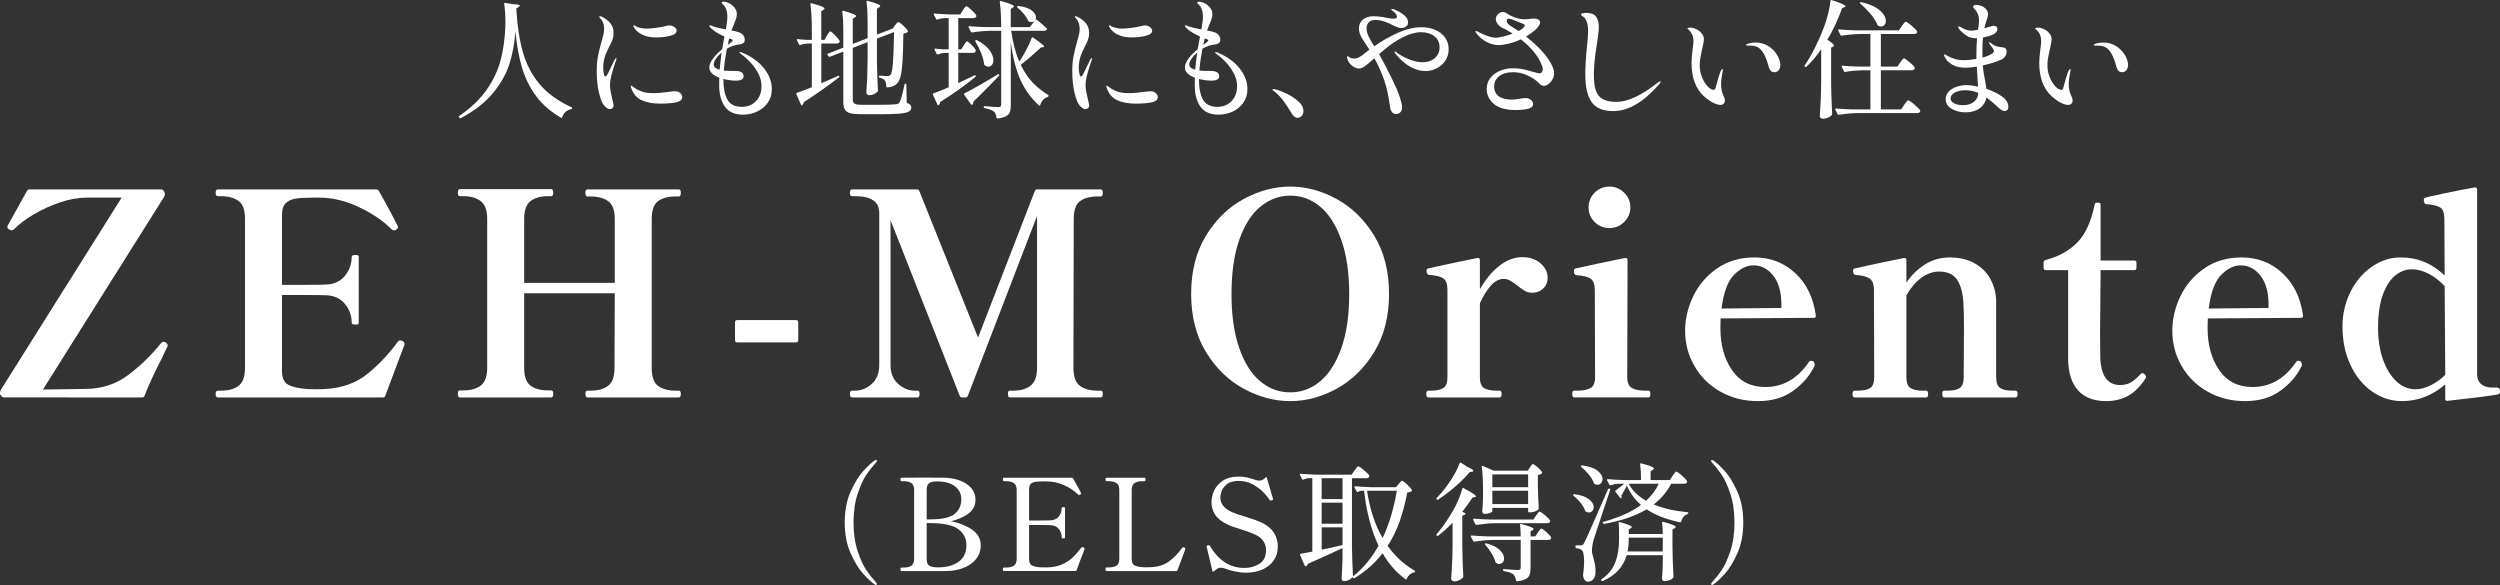 <?xml version="1.0" encoding="UTF-8"?>
<svg id="_レイヤー_2" data-name="レイヤー 2" xmlns="http://www.w3.org/2000/svg" width="89.487mm" height="20.939mm" viewBox="0 0 253.664 59.354">
  <rect x="0" y="0" width="253.664" height="59.354" fill="#333333" stroke="none"/>
  <defs>
    <style>
      .cls-1 {
        fill: #fff;
      }
    </style>
  </defs>
  <g id="_文字" data-name="文字">
    <g>
      <g>
        <path class="cls-1" d="M51.259.295l.804.13c.45.009.675.057.675.143,0,.043-.043.096-.13.155l-.221.144c.096,1.721.318,3.197.669,4.429.35,1.232.916,2.313,1.698,3.243.783.93,1.857,1.71,3.224,2.341.052.026.078.057.078.091,0,.061-.035.096-.104.104-.45.095-.753.367-.908.816-.018.078-.061.096-.13.053-1.038-.605-1.874-1.334-2.51-2.186-.636-.853-1.113-1.814-1.434-2.887s-.545-2.304-.674-3.696c-.087,1.219-.292,2.333-.616,3.34-.324,1.008-.878,1.984-1.661,2.932-.782.946-1.865,1.792-3.249,2.535-.052.035-.104.026-.155-.025l-.039-.052c-.043-.052-.034-.1.026-.143,1.185-.813,2.109-1.697,2.775-2.653.666-.955,1.133-1.935,1.4-2.938.269-1.003.433-2.109.493-3.32.009-.13.013-.324.013-.584,0-.734-.043-1.362-.129-1.881,0-.078.034-.108.104-.091Z"/>
        <path class="cls-1" d="M61.429,10.841c-.164-.156-.29-.338-.376-.545-.337-.848-.506-1.877-.506-3.087,0-.571.043-1.079.13-1.524.086-.445.203-.919.35-1.42.096-.338.164-.604.208-.798.043-.195.064-.388.064-.577,0-.182-.032-.365-.097-.552-.065-.186-.154-.335-.267-.447-.017-.018-.043-.046-.077-.084-.035-.039-.052-.076-.052-.11,0-.035.025-.053.077-.053s.121.022.208.065c.346.173.627.392.843.655s.324.607.324,1.031c0,.207-.039.419-.116.635-.078.217-.195.468-.351.753-.087.173-.173.356-.26.551-.086.195-.151.379-.194.552-.087.312-.13.645-.13.999,0,.216.021.417.065.603.043.187.099.279.168.279.035,0,.076-.037.124-.11.047-.073.079-.123.097-.149l.714-1.466c.061-.095.107-.143.143-.143.025,0,.039.018.039.052l-.039.156c-.13.346-.266.771-.409,1.277-.143.506-.214.919-.214,1.238,0,.226.021.45.065.675.043.225.104.502.182.83.077.294.116.476.116.545,0,.13-.037.229-.11.298-.073.069-.162.104-.266.104-.139,0-.29-.078-.454-.233ZM65.171,10.198c-.506-.212-.867-.599-1.083-1.161-.061-.146-.091-.246-.091-.298,0-.034.018-.052.052-.052.026,0,.061.018.104.052.044.034.078.061.104.078.337.268.726.453,1.167.558.208.052.501.077.882.077.415,0,.956-.047,1.621-.143.329-.034.507-.052.532-.052.233,0,.419.061.558.182s.208.255.208.402c0,.276-.21.458-.629.545-.42.086-.954.13-1.603.13-.709,0-1.316-.106-1.822-.318ZM65.45,3.629c-.277-.096-.515-.223-.714-.383s-.337-.318-.415-.474c-.034-.069-.052-.125-.052-.169,0-.034.013-.052.039-.052.017,0,.061.021.13.065.068.043.129.077.182.104.293.121.626.182.998.182.242,0,.558-.026.947-.078.389-.052.722-.112.999-.182.129-.043.237-.064.324-.064.198,0,.376.054.531.162.156.108.233.235.233.383,0,.233-.22.404-.661.512-.441.108-.908.162-1.401.162-.449,0-.83-.056-1.141-.168Z"/>
        <path class="cls-1" d="M77.525,6.937c.527.666.792,1.37.792,2.114,0,.527-.141.987-.422,1.381s-.645.692-1.09.896-.914.305-1.407.305c-.848,0-1.464-.272-1.849-.817s-.577-1.271-.577-2.179c0-.338.005-.588.014-.753-.303-.112-.548-.255-.733-.428s-.278-.376-.278-.609c0-.511.432-1.129,1.297-1.855.078-.467.155-.895.233-1.284-.632-.285-1.099-.579-1.401-.882-.017-.025-.043-.056-.077-.091-.035-.034-.052-.064-.052-.091,0-.052.025-.077.077-.077.035,0,.096.021.182.064.173.069.372.13.597.182s.404.091.538.116c.135.026.228.044.279.053.104-.58.155-1.012.155-1.298s-.043-.545-.129-.778c-.078-.173-.158-.3-.24-.382l-.149-.149c-.043-.043-.064-.082-.064-.117,0-.061.061-.091.182-.091.112,0,.25.03.415.091.164.061.311.143.44.247.338.268.506.575.506.921,0,.225-.073.51-.22.855-.182.45-.29.718-.325.805.32.061.589.13.805.207.182.069.317.174.408.312.091.139.137.277.137.415,0,.139-.044.249-.13.331-.087.082-.199.132-.337.149-.459.034-.908.182-1.35.44-.155.822-.259,1.562-.311,2.218l.155.014c.173.018.51.025,1.012.025.562,0,.843.182.843.545,0,.294-.264.441-.791.441-.381,0-.8-.057-1.258-.169v.091c0,.848.136,1.516.408,2.004.272.489.763.733,1.473.733.57,0,1.044-.192,1.42-.577s.564-.894.564-1.524c0-.562-.19-1.133-.571-1.712-.38-.58-.882-1.094-1.504-1.544-.104-.069-.156-.125-.156-.169,0-.025.021-.038.065-.038.017,0,.091.021.22.064.942.397,1.678.93,2.205,1.596ZM73.024,7.066c.053-.613.117-1.192.195-1.737-.242.207-.438.421-.584.642-.147.221-.221.413-.221.577,0,.242.203.415.609.519ZM74.271,4.005c-.053-.026-.104-.048-.156-.065-.052-.017-.095-.029-.13-.038-.061.259-.107.476-.143.648.164-.112.29-.206.376-.279.087-.073.13-.132.13-.175,0-.034-.025-.065-.077-.091Z"/>
        <path class="cls-1" d="M83.907,3.615c.026-.043.063-.105.11-.188.048-.082.089-.143.123-.182.035-.039.069-.059.104-.059.068,0,.229.128.479.383s.406.447.467.577c.009.018.014.039.014.064,0,.061-.033.11-.098.149s-.141.059-.227.059h-1.544v4.021c.381-.155.848-.358,1.4-.609l.299-.13c.026-.017.052-.021.078-.013.025.009.043.021.052.039.008.052-.005.095-.039.13-1.202.916-2.387,1.751-3.554,2.503-.026.121-.083.226-.169.312-.026.026-.052.034-.078.026-.025-.009-.043-.03-.052-.065l-.467-1.076c-.009-.009-.013-.026-.013-.052,0-.053.025-.083.077-.091.45-.147.951-.338,1.505-.571v-4.423h-.479c-.226.009-.454.057-.688.143-.061.026-.104.009-.13-.052l-.221-.428c-.009-.018-.013-.039-.013-.065,0-.043.03-.061.091-.052.207.035.519.061.934.078h.506v-1.09c0-.942-.048-1.785-.143-2.529v-.026c0-.068.039-.091.117-.064.492.13.834.235,1.024.317.189.083.285.154.285.215,0,.043-.034.086-.104.129l-.221.143v2.906h.324l.246-.429ZM90.821,2.566c.025-.035.062-.083.11-.144.047-.06.088-.105.123-.136.034-.03.069-.046.104-.046.069,0,.231.117.486.351s.413.415.474.545c.026.034.018.073-.026.116-.095.078-.237.13-.428.156-.018,1.159-.045,2.073-.084,2.743s-.102,1.183-.188,1.537c-.086.354-.203.609-.35.766-.233.251-.571.389-1.012.415-.069,0-.104-.035-.104-.104,0-.293-.047-.492-.143-.597-.077-.12-.251-.216-.519-.285-.061-.025-.091-.064-.091-.116,0-.061.026-.091.078-.091.112,0,.272.009.479.025l.285.014c.096,0,.167-.009.214-.026.048-.018.089-.048.124-.091.112-.13.194-.519.246-1.167s.091-1.708.117-3.179l-1.738.662v2.283c.017,1.072.052,2.066.104,2.982,0,.035-.013.074-.039.117-.078.096-.196.18-.356.253s-.313.11-.461.11c-.095,0-.173-.026-.233-.078s-.091-.112-.091-.182c.035-.501.062-.994.085-1.479.021-.484.036-1.098.045-1.842v-1.803l-1.505.583v5.241c0,.198.061.337.182.415.121.077.359.116.714.116h1.815c.865,0,1.419-.018,1.661-.052.095-.009.17-.028.227-.059.056-.03.105-.075.149-.136.121-.199.289-.805.506-1.816.008-.061.043-.091.104-.091.052,0,.078.035.078.104l.039,1.855c.173.061.293.128.362.201s.104.162.104.266c0,.182-.087.322-.26.422-.173.099-.491.168-.953.207-.463.039-1.152.059-2.069.059h-1.842c-.467,0-.826-.035-1.076-.104-.251-.069-.431-.192-.538-.37-.108-.177-.162-.438-.162-.784v-5.098l-1.35.519c-.009.009-.021.013-.039.013-.034,0-.069-.017-.104-.052l-.104-.143c-.044-.061-.03-.104.039-.13l1.557-.609v-1.854c0-.657-.035-1.254-.104-1.79,0-.087.043-.117.13-.091.467.138.796.248.986.33.189.083.285.149.285.201,0,.044-.039.087-.117.13l-.221.143v2.556l1.505-.584v-1.881c0-.657-.034-1.263-.104-1.815,0-.087.039-.117.116-.091.476.129.807.235.993.317.186.082.278.153.278.214,0,.044-.039.087-.116.13l-.221.143v2.62l1.518-.584.091-.038.233-.324Z"/>
        <path class="cls-1" d="M97.787,4.602c.025-.043.062-.102.11-.175.047-.074.088-.13.123-.169.034-.039.069-.059.104-.059.069,0,.221.117.454.351s.376.415.428.545c.009.043.005.086-.013.129-.052.096-.151.143-.298.143h-1.466v3.062c.709-.328,1.254-.588,1.634-.778.061-.043.104-.034.13.026.026.043.018.086-.025.13-1.038.855-2.223,1.699-3.555,2.529-.034.146-.086.251-.155.311-.018.018-.039.026-.065.026-.034,0-.061-.021-.077-.064l-.454-.999c-.009-.009-.013-.026-.013-.052,0-.052.025-.082.077-.091.303-.104.812-.308,1.531-.61v-3.489h-.441c-.199.009-.411.057-.636.144-.009.009-.025.013-.052.013-.043,0-.073-.021-.091-.065l-.207-.415c-.009-.017-.014-.038-.014-.064,0-.043.03-.061.091-.052.199.034.493.061.882.078h.468V1.839h-.454c-.226.009-.454.056-.688.143-.061.025-.104.009-.13-.052l-.233-.441c-.009-.009-.013-.025-.013-.052,0-.043.034-.064.104-.064.467.043.99.073,1.569.091h1.012l.272-.415c.025-.035.064-.094.116-.176.053-.082.098-.143.137-.182s.075-.059.11-.059c.069,0,.237.124.506.37.268.246.432.435.493.564.008.018.013.039.013.064,0,.061-.032.11-.098.149-.064.039-.141.059-.227.059h-1.518v3.165h.312l.246-.402ZM98.598,10.64c-.03-.005-.054-.02-.071-.046l-.7-.985c-.035-.061-.021-.108.039-.143.337-.164.821-.426,1.452-.785.631-.358,1.275-.741,1.933-1.147.061-.026.104-.018.13.025.026.044.018.091-.025.143l-.402.415c-.104.104-.37.377-.798.817-.428.441-.889.896-1.382,1.362,0,.112-.034.216-.104.312-.018.025-.041.036-.071.032ZM103.521,6.107c.225-.346.445-.727.661-1.142s.381-.783.493-1.103c.025-.078.073-.096.143-.052.752.51,1.128.816,1.128.921,0,.025-.034.047-.104.064l-.207.013c-.71.657-1.396,1.25-2.062,1.777.337.7.734,1.293,1.193,1.777.458.484.981.903,1.569,1.258.052.043.073.082.064.117-.009.043-.043.077-.104.104-.173.052-.326.149-.46.292-.135.143-.231.317-.292.525-.009.034-.026.056-.052.064-.026.009-.053,0-.078-.025-.787-.727-1.405-1.576-1.855-2.549-.449-.974-.782-2.264-.998-3.872v6.395c0,.285-.03.515-.091.688s-.188.315-.383.428-.482.19-.862.233h-.026c-.043,0-.073-.03-.091-.091-.025-.259-.108-.458-.246-.597-.208-.164-.527-.285-.96-.363-.061-.017-.091-.052-.091-.104,0-.078.034-.107.104-.091.727.061,1.185.091,1.375.091.112,0,.19-.02.233-.059.043-.038.065-.109.065-.214V3.123h-1.09c-.554.009-1.172.064-1.854.168h-.039c-.035,0-.065-.021-.091-.064l-.233-.454c-.009-.009-.014-.026-.014-.052,0-.043.03-.064.091-.064.476.043,1.003.073,1.583.09h1.647v-.025c0-.942-.048-1.785-.144-2.529v-.026c0-.068.039-.091.117-.064.493.139.837.249,1.031.331s.292.153.292.214c0,.034-.035.073-.104.116l-.221.143v1.842h1.933l.479-.622c-.077.078-.182.116-.312.116-.086,0-.168-.017-.246-.052-.034-.017-.064-.052-.091-.104-.095-.216-.244-.445-.447-.688s-.413-.449-.629-.622c-.061-.044-.069-.087-.026-.13s.091-.057.143-.039c.588.078,1.027.227,1.316.447.29.221.435.452.435.694,0,.104-.025.194-.077.272l.013-.014c.034-.052.082-.056.143-.013.026.018.054.041.084.071s.071.062.124.098l.791.688c.043.061.052.108.025.143-.052.086-.143.13-.272.13h-3.346c.182,1.228.453,2.27.816,3.126.009-.009.044-.057.104-.143ZM98.993,4.083c.043-.026.091-.026.143,0,.571.303.99.635,1.259.998.268.363.401.705.401,1.025,0,.189-.047.348-.143.473-.095.126-.212.188-.35.188-.13,0-.26-.052-.39-.155-.025-.026-.048-.065-.064-.117-.035-.346-.137-.724-.305-1.135-.169-.411-.361-.793-.577-1.148-.026-.06-.018-.104.025-.129Z"/>
        <path class="cls-1" d="M109.682,10.841c-.164-.156-.29-.338-.376-.545-.337-.848-.506-1.877-.506-3.087,0-.571.043-1.079.13-1.524.086-.445.203-.919.35-1.42.096-.338.164-.604.208-.798.043-.195.064-.388.064-.577,0-.182-.032-.365-.097-.552-.065-.186-.154-.335-.267-.447-.017-.018-.043-.046-.077-.084-.035-.039-.052-.076-.052-.11,0-.035.025-.053.077-.053s.121.022.208.065c.346.173.627.392.843.655s.324.607.324,1.031c0,.207-.039.419-.116.635-.078.217-.195.468-.351.753-.087.173-.173.356-.26.551-.086.195-.151.379-.194.552-.087.312-.13.645-.13.999,0,.216.021.417.065.603.043.187.099.279.168.279.035,0,.076-.037.124-.11.047-.073.079-.123.097-.149l.714-1.466c.061-.095.107-.143.143-.143.025,0,.039.018.039.052l-.039.156c-.13.346-.266.771-.409,1.277-.143.506-.214.919-.214,1.238,0,.226.021.45.065.675.043.225.104.502.182.83.077.294.116.476.116.545,0,.13-.037.229-.11.298-.073.069-.162.104-.266.104-.139,0-.29-.078-.454-.233ZM113.424,10.198c-.506-.212-.867-.599-1.083-1.161-.061-.146-.091-.246-.091-.298,0-.034.018-.052.052-.052.026,0,.061.018.104.052.044.034.078.061.104.078.337.268.726.453,1.167.558.208.052.501.077.882.077.415,0,.956-.047,1.621-.143.329-.034.507-.052.532-.052.233,0,.419.061.558.182s.208.255.208.402c0,.276-.21.458-.629.545-.42.086-.954.13-1.603.13-.709,0-1.316-.106-1.822-.318ZM113.703,3.629c-.277-.096-.515-.223-.714-.383s-.337-.318-.415-.474c-.034-.069-.052-.125-.052-.169,0-.034.013-.052.039-.052.017,0,.061.021.13.065.068.043.129.077.182.104.293.121.626.182.998.182.242,0,.558-.026.947-.078.389-.052.722-.112.999-.182.129-.043.237-.064.324-.064.198,0,.376.054.531.162.156.108.233.235.233.383,0,.233-.22.404-.661.512-.441.108-.908.162-1.401.162-.449,0-.83-.056-1.141-.168Z"/>
        <path class="cls-1" d="M125.778,6.937c.527.666.792,1.37.792,2.114,0,.527-.141.987-.422,1.381s-.645.692-1.09.896-.914.305-1.407.305c-.848,0-1.464-.272-1.849-.817s-.577-1.271-.577-2.179c0-.338.005-.588.014-.753-.303-.112-.548-.255-.733-.428s-.278-.376-.278-.609c0-.511.432-1.129,1.297-1.855.078-.467.155-.895.233-1.284-.632-.285-1.099-.579-1.401-.882-.017-.025-.043-.056-.077-.091-.035-.034-.052-.064-.052-.091,0-.052.025-.077.077-.077.035,0,.096.021.182.064.173.069.372.13.597.182s.404.091.538.116c.135.026.228.044.279.053.104-.58.155-1.012.155-1.298s-.043-.545-.129-.778c-.078-.173-.158-.3-.24-.382l-.149-.149c-.043-.043-.064-.082-.064-.117,0-.061.061-.091.182-.091.112,0,.25.03.415.091.164.061.311.143.44.247.338.268.506.575.506.921,0,.225-.073.51-.22.855-.182.45-.29.718-.325.805.32.061.589.13.805.207.182.069.317.174.408.312.091.139.137.277.137.415,0,.139-.044.249-.13.331-.087.082-.199.132-.337.149-.459.034-.908.182-1.35.44-.155.822-.259,1.562-.311,2.218l.155.014c.173.018.51.025,1.012.025.562,0,.843.182.843.545,0,.294-.264.441-.791.441-.381,0-.8-.057-1.258-.169v.091c0,.848.136,1.516.408,2.004.272.489.763.733,1.473.733.57,0,1.044-.192,1.42-.577s.564-.894.564-1.524c0-.562-.19-1.133-.571-1.712-.38-.58-.882-1.094-1.504-1.544-.104-.069-.156-.125-.156-.169,0-.025.021-.038.065-.038.017,0,.091.021.22.064.942.397,1.678.93,2.205,1.596ZM121.277,7.066c.053-.613.117-1.192.195-1.737-.242.207-.438.421-.584.642-.147.221-.221.413-.221.577,0,.242.203.415.609.519ZM122.523,4.005c-.053-.026-.104-.048-.156-.065-.052-.017-.095-.029-.13-.038-.061.259-.107.476-.143.648.164-.112.29-.206.376-.279.087-.073.13-.132.13-.175,0-.034-.025-.065-.077-.091Z"/>
        <path class="cls-1" d="M130.222,10.231c-.256-.346-.547-.652-.876-.921-.034-.025-.082-.061-.143-.104s-.091-.078-.091-.104c0-.043.034-.065.104-.065.061,0,.139.014.233.039.286.069.653.212,1.103.429.45.216.846.478,1.188.784.341.308.512.625.512.953,0,.233-.062.411-.188.532-.126.121-.262.182-.409.182-.225,0-.428-.155-.609-.467-.294-.493-.568-.912-.823-1.259Z"/>
        <path class="cls-1" d="M145.625,3.026c.415.178.746.435.992.771.246.338.37.744.37,1.22,0,.415-.108.789-.325,1.122-.216.333-.506.595-.868.784-.363.19-.757.286-1.181.286-.484,0-.979-.139-1.485-.415-.506-.277-.988-.688-1.446-1.232-.121-.147-.182-.251-.182-.312,0-.026.013-.039.039-.039s.073.028.143.084c.069.057.125.103.169.137.389.26.806.472,1.252.636.444.164.854.246,1.226.246.519,0,.938-.141,1.258-.422.32-.28.48-.642.48-1.083,0-.492-.18-.873-.539-1.141-.358-.269-.811-.402-1.355-.402-.536,0-1.146.171-1.828.512-.684.342-1.315.768-1.895,1.278l-.519.428c.449.796.895,1.651,1.336,2.568.337.691.588,1.284.752,1.777.165.492.247.855.247,1.089,0,.182-.057.335-.169.461-.112.125-.255.188-.428.188s-.308-.054-.402-.162c-.095-.107-.158-.229-.188-.363-.03-.134-.062-.321-.097-.563-.112-.848-.292-1.633-.538-2.354-.247-.722-.577-1.459-.992-2.212-.407.363-.723.627-.947.792-.225.164-.424.246-.597.246-.26,0-.508-.102-.746-.305-.237-.203-.392-.431-.46-.682-.009-.034-.014-.077-.014-.129s.005-.087.014-.104c0-.034.008-.052.025-.052s.048.018.091.052c.139.139.338.208.597.208.164,0,.326-.043.486-.13.16-.086.353-.221.577-.402.053-.052.139-.121.26-.207l.208-.156-.636-.985c-.285-.406-.429-.8-.429-1.181,0-.371.137-.67.409-.895s.638-.338,1.096-.338c.233,0,.554.031.96.091.043.009.186.037.428.085s.454.071.636.071c.225,0,.338-.069.338-.208,0-.077-.037-.164-.11-.259-.074-.096-.149-.178-.228-.247-.034-.025-.084-.062-.149-.11-.064-.047-.097-.088-.097-.123,0-.025.021-.039.064-.039.096,0,.247.048.454.144.294.129.566.3.817.512s.376.452.376.72c0,.174-.071.31-.214.409s-.301.148-.474.148c-.216,0-.488-.086-.817-.259-.242-.139-.529-.266-.862-.383s-.642-.175-.928-.175c-.303,0-.531.075-.688.227-.155.151-.233.361-.233.629,0,.251.069.521.208.811.138.29.328.625.57,1.006.778-.545,1.583-1.003,2.413-1.375s1.625-.558,2.387-.558c.51,0,.973.089,1.388.266Z"/>
        <path class="cls-1" d="M157.688,7.482c0,.189-.054.38-.162.57s-.244.348-.409.474c-.164.125-.319.188-.467.188-.086,0-.173-.025-.259-.077-.087-.053-.16-.112-.221-.182-.303-.312-.692-.577-1.168-.798s-.968-.331-1.479-.331c-.579,0-1.044.132-1.395.396-.35.264-.524.616-.524,1.058,0,.415.148.739.447.973.298.233.75.351,1.355.351.207,0,.51-.035.908-.104.259-.034.406-.052.44-.052.242,0,.437.062.584.188.146.125.221.266.221.421,0,.277-.247.454-.739.532-.347.052-.701.078-1.064.078-.994-.009-1.727-.221-2.198-.636s-.707-.921-.707-1.518c0-.433.128-.807.383-1.122s.586-.556.992-.72.835-.247,1.284-.247c.363,0,.709.035,1.038.104.328.069.674.16,1.037.272.338.095.54.143.609.143.104,0,.188-.039.253-.117.065-.078.098-.177.098-.298,0-.13-.039-.277-.116-.441-.347-.899-1.051-1.764-2.114-2.594-.424.198-.839.346-1.246.44-.406.096-.743.143-1.012.143-.415,0-.823-.107-1.226-.324-.402-.216-.732-.493-.992-.83-.086-.104-.13-.177-.13-.221,0-.043.021-.064.065-.064.025,0,.066.016.123.045.056.031.11.059.162.085.26.146.556.276.889.389s.616.169.85.169c.164,0,.406-.039.727-.117.319-.077.64-.177.959-.298-.432-.285-.777-.476-1.037-.571-.208-.112-.372-.25-.493-.415-.121-.164-.182-.328-.182-.492,0-.173.071-.335.214-.486s.31-.228.5-.228c.121,0,.237.035.35.104.286.199.595.355.928.468s.664.168.992.168c.087,0,.171-.004.253-.013s.153-.018.214-.026c.139-.025.269-.038.39-.038.189,0,.346.032.467.097.121.065.182.162.182.292,0,.208-.147.45-.441.727-.276.251-.601.488-.973.713,1.021.813,1.769,1.57,2.244,2.271.397.579.597,1.081.597,1.505ZM154.082,3.149c.269-.138.437-.255.506-.35.087-.087.13-.16.13-.221,0-.043-.034-.087-.104-.13-.865-.372-1.375-.558-1.53-.558-.069,0-.121.023-.156.071-.034.048-.052.102-.052.162,0,.182.147.358.441.532.415.259.67.423.765.492Z"/>
        <path class="cls-1" d="M161.496,10.355c-.429-.61-.643-1.533-.643-2.77,0-.787.057-1.742.169-2.867.078-.683.116-1.193.116-1.53,0-.397-.045-.727-.136-.985-.091-.26-.249-.459-.474-.597-.078-.044-.116-.087-.116-.13,0-.061.058-.104.175-.13.116-.026.24-.039.369-.039.468,0,.796.128.986.383s.285.607.285,1.057c0,.242-.03.573-.091.993-.061.419-.095.668-.104.745-.018.061-.035.16-.052.299-.173,1.081-.26,2.019-.26,2.814,0,.692.073,1.234.221,1.628.146.394.387.677.72.85s.785.26,1.355.26c1.142,0,2.533-.649,4.177-1.946.026-.017.066-.045.123-.084s.102-.059.137-.059c.025,0,.038.018.038.052,0,.052-.052.139-.155.26-1.574,1.808-3.122,2.711-4.644,2.711-1.038,0-1.771-.305-2.198-.914Z"/>
        <path class="cls-1" d="M173.851,10.439c-.285-.139-.593-.351-.921-.636-.865-.761-1.297-1.906-1.297-3.438,0-.346.039-.809.116-1.388.052-.381.078-.64.078-.778,0-.251-.039-.474-.117-.668-.077-.194-.207-.369-.389-.525-.069-.061-.104-.1-.104-.116,0-.026.025-.048.077-.065.052-.017.108-.025.169-.025.216,0,.437.054.661.162.226.107.409.255.552.44.143.187.214.383.214.591,0,.155-.052.44-.155.855-.096.424-.165.762-.208,1.012-.043.251-.064.511-.064.778,0,.433.08.839.239,1.22.16.38.351.686.571.914.221.229.417.344.59.344.112,0,.187-.082.221-.246.182-.709.337-1.232.467-1.569l.052-.104c.026-.052.055-.097.085-.136s.058-.059.084-.059.039.026.039.078c0,.086-.013.168-.039.246-.096.493-.143.896-.143,1.206,0,.269.025.506.078.714.025.121.082.276.168.467.096.19.143.351.143.479,0,.139-.041.249-.123.331s-.192.123-.331.123c-.189,0-.428-.068-.713-.207ZM179.668,7.183c-.091-.095-.158-.225-.201-.389-.285-1.099-.661-1.769-1.128-2.011-.199-.104-.476-.156-.83-.156h-.221c-.078,0-.117-.021-.117-.064s.048-.082.143-.117c.26-.086.536-.129.83-.129.614,0,1.154.203,1.622.609.319.285.547.584.681.895.134.312.201.562.201.753,0,.207-.055.385-.162.531-.108.147-.249.221-.422.221s-.305-.047-.396-.143Z"/>
        <path class="cls-1" d="M184.785,5.004c-.458.666-.955,1.254-1.491,1.764-.044.043-.091.048-.143.013h-.014c-.043-.034-.052-.082-.025-.143.709-1.037,1.362-2.33,1.958-3.878.147-.39.286-.841.416-1.355.129-.515.211-.953.246-1.316.009-.078.052-.104.13-.078.527.173.893.307,1.096.402.203.095.305.168.305.22,0,.035-.039.069-.116.104l-.233.091c-.459,1.245-.96,2.313-1.505,3.203.449.286.675.484.675.597,0,.053-.035.091-.104.117l-.182.091v3.762c.018,1.081.052,2.071.104,2.97,0,.053-.018.096-.053.13-.086.087-.212.167-.376.24s-.328.11-.492.11c-.096,0-.176-.026-.24-.078-.065-.052-.098-.112-.098-.182.034-.51.065-1.005.091-1.485.026-.479.043-1.108.052-1.887v-3.411ZM192.802,6.34c.025-.035.068-.093.13-.176.06-.082.109-.143.148-.182.039-.038.076-.058.11-.058.069,0,.251.123.545.369.294.247.476.435.545.564.009.018.013.039.013.064,0,.061-.032.11-.097.149-.065.039-.141.059-.228.059h-3.126v3.969h2.05l.311-.454c.026-.043.072-.11.137-.2.064-.091.119-.158.162-.201.043-.044.082-.065.116-.065.078,0,.281.139.61.415.328.277.527.48.597.61.025.043.025.086,0,.129-.052.096-.16.143-.324.143h-6.07c-.554.009-1.172.065-1.855.169h-.039c-.034,0-.064-.021-.091-.064l-.22-.454c-.009-.009-.014-.026-.014-.052,0-.044.03-.065.091-.065.476.043,1.003.073,1.583.091h1.894v-3.969h-.934c-.571.018-1.111.073-1.622.169h-.039c-.034,0-.064-.021-.09-.065l-.221-.454c-.009-.008-.014-.025-.014-.052,0-.043.03-.064.091-.064.476.043,1.004.073,1.583.091h1.245v-3.308h-1.051c-.554.009-1.172.064-1.854.168h-.039c-.035,0-.065-.021-.091-.064l-.221-.454c-.009-.009-.013-.025-.013-.052,0-.043.03-.064.091-.064.476.043,1.003.073,1.582.091h4.488l.298-.429c.035-.052.082-.118.143-.201.061-.082.11-.143.149-.182.039-.038.076-.058.11-.058.078,0,.272.132.584.396s.497.456.558.577c.026.043.026.086,0,.13-.052.095-.151.143-.299.143h-3.372v3.308h1.674l.285-.415ZM188.709.308c-.004-.025.002-.043.02-.052.034-.034.078-.047.13-.039.579.13,1.055.306,1.427.525.372.221.642.452.811.694s.253.472.253.688c0,.164-.045.298-.136.402-.091.104-.206.155-.344.155-.104,0-.199-.021-.286-.064-.034-.018-.064-.052-.091-.104-.138-.346-.374-.715-.706-1.108-.333-.394-.677-.737-1.031-1.031-.026-.018-.041-.039-.046-.065Z"/>
        <path class="cls-1" d="M203.146,9.796c.42.308.63.651.63,1.031,0,.156-.039.269-.117.338-.078.068-.16.104-.246.104-.174,0-.381-.112-.623-.337-.493-.459-.903-.805-1.232-1.038-.095.467-.328.835-.7,1.103s-.843.402-1.414.402c-.527,0-.996-.117-1.407-.351s-.616-.566-.616-.999c0-.302.106-.56.318-.771s.479-.372.804-.479c.324-.108.65-.162.979-.162.337,0,.73.052,1.181.155l-.13-2.036c-.415.077-.813.116-1.193.116-.493,0-.926-.104-1.297-.312-.372-.207-.636-.488-.792-.843-.025-.078-.038-.125-.038-.143,0-.043.017-.064.052-.064.025,0,.056.013.091.038.034.026.06.044.077.053.147.095.381.203.701.324.319.121.665.182,1.037.182.397,0,.839-.044,1.323-.13v-.194c0-.753.021-1.389.064-1.907h-.104c-.285,0-.527-.043-.727-.13-.182-.086-.367-.209-.558-.369s-.333-.305-.428-.435c-.069-.121-.104-.19-.104-.208,0-.034.017-.052.052-.052.034,0,.112.026.233.078.043.025.134.073.272.143.138.069.27.121.396.155.125.035.257.052.396.052.146,0,.372-.03.675-.091.068-.415.104-.717.104-.907,0-.294-.057-.558-.169-.792-.052-.112-.146-.246-.285-.401-.043-.044-.08-.087-.11-.13s-.045-.082-.045-.117c0-.052.034-.095.104-.13.069-.034.151-.052.246-.052.13,0,.288.035.474.104s.348.177.486.324c.139.146.208.328.208.545,0,.086-.02.196-.059.33-.039.135-.08.267-.123.396-.069.208-.117.363-.143.468l-.039.207.688-.194c.121-.034.207-.052.259-.052.112,0,.203.028.272.084.069.057.104.136.104.24,0,.104-.039.207-.117.311-.078.104-.187.187-.324.247-.251.121-.593.221-1.024.298-.044.424-.065.935-.065,1.531,0,.233.005.406.014.519.423-.121.743-.255.959-.402.13-.086.195-.182.195-.285,0-.078-.037-.164-.11-.26-.074-.095-.119-.155-.137-.182-.086-.104-.138-.173-.155-.207-.069-.112-.104-.178-.104-.194,0-.026.013-.039.038-.039.035,0,.112.048.234.143.241.19.506.303.791.337.052.009.155.021.312.039.155.018.268.064.337.143.061.061.091.16.091.299,0,.155-.046.309-.137.46s-.235.271-.435.356c-.449.208-1.067.402-1.854.584.034.406.117.938.246,1.596.078.406.121.666.13.778.64.216,1.17.478,1.589.784ZM200.279,10.341c.281-.221.43-.525.447-.914-.415-.182-.852-.272-1.31-.272-.398,0-.748.076-1.051.227-.303.151-.454.357-.454.616,0,.182.119.34.356.474.238.134.538.201.901.201.459,0,.828-.11,1.109-.331Z"/>
        <path class="cls-1" d="M209.132,10.439c-.285-.139-.592-.351-.921-.636-.864-.761-1.297-1.906-1.297-3.438,0-.346.039-.809.117-1.388.052-.381.077-.64.077-.778,0-.251-.038-.474-.116-.668s-.208-.369-.39-.525c-.069-.061-.104-.1-.104-.116,0-.026.026-.048.078-.065.052-.017.107-.025.169-.025.216,0,.437.054.661.162.225.107.408.255.551.44.143.187.215.383.215.591,0,.155-.053.44-.156.855-.095.424-.164.762-.207,1.012-.044.251-.065.511-.065.778,0,.433.08.839.24,1.22.16.38.351.686.57.914.221.229.417.344.591.344.112,0,.186-.082.221-.246.181-.709.337-1.232.467-1.569l.052-.104c.025-.052.054-.097.084-.136s.059-.059.084-.059c.026,0,.039.026.039.078,0,.086-.013.168-.039.246-.095.493-.143.896-.143,1.206,0,.269.026.506.078.714.026.121.082.276.169.467.095.19.143.351.143.479,0,.139-.041.249-.123.331-.083.082-.192.123-.331.123-.19,0-.428-.068-.714-.207ZM214.95,7.183c-.091-.095-.158-.225-.201-.389-.286-1.099-.662-1.769-1.129-2.011-.199-.104-.476-.156-.83-.156h-.221c-.077,0-.116-.021-.116-.064s.047-.082.143-.117c.259-.086.536-.129.83-.129.613,0,1.154.203,1.621.609.32.285.547.584.681.895.135.312.201.562.201.753,0,.207-.054.385-.162.531-.108.147-.248.221-.421.221-.174,0-.305-.047-.396-.143Z"/>
      </g>
      <g>
        <path class="cls-1" d="M88.733,59.288c-.303-.207-.68-.556-1.129-1.044s-.878-1.183-1.284-2.082-.609-1.949-.609-3.151.203-2.253.609-3.152.835-1.593,1.284-2.082c.449-.488.826-.836,1.129-1.044.052-.043.099-.064.143-.064.025,0,.05.009.071.025.021.018.032.039.032.065,0,.034-.03.091-.091.168-.329.355-.648.757-.96,1.207-.312.449-.609,1.096-.895,1.938-.286.844-.429,1.822-.429,2.938s.143,2.095.429,2.938c.285.844.583,1.49.895,1.939s.631.852.96,1.206c.061.078.091.134.091.169,0,.025-.013.047-.039.064-.025.018-.048.026-.064.026-.044,0-.091-.021-.143-.065Z"/>
        <path class="cls-1" d="M91.366,57.771c0-.121.03-.182.091-.182h.194c.372,0,.648-.064.83-.194s.272-.363.272-.7v-6.979c0-.337-.093-.57-.278-.7-.187-.13-.461-.194-.824-.194h-.194c-.061,0-.091-.057-.091-.169,0-.121.03-.182.091-.182l2.478-.013c.891,0,1.526.004,1.906.013.579.018,1.109.116,1.589.298.48.182.858.439,1.136.772.276.333.415.72.415,1.16,0,.58-.236,1.047-.707,1.401-.472.354-1.066.614-1.784.778.848.173,1.563.46,2.147.862.583.402.875.932.875,1.589,0,.536-.16,1.001-.479,1.395-.32.394-.751.694-1.291.901-.54.208-1.131.312-1.771.312h-4.514c-.061,0-.091-.056-.091-.169ZM94.35,52.699c1.219,0,2.056-.184,2.51-.552.454-.367.681-.866.681-1.498,0-.527-.212-.96-.636-1.297s-1.037-.506-1.842-.506c-.371,0-.638.062-.797.188-.16.125-.24.335-.24.629v3.035h.324ZM95.231,57.564c.83,0,1.509-.188,2.036-.564s.792-.936.792-1.68c0-.675-.272-1.217-.817-1.628-.545-.41-1.51-.616-2.893-.616h-.324v3.671c0,.312.084.525.253.643.168.116.447.175.837.175h.116Z"/>
        <path class="cls-1" d="M110.044,55.695c0,.026-.009.061-.025.104-.018.044-.03.078-.039.104-.217.536-.42,1.067-.609,1.595-.026.078-.05.146-.071.201-.022.057-.042.11-.059.162-.009.052-.048.078-.117.078h-7.264c-.069,0-.104-.061-.104-.182,0-.112.034-.169.104-.169h.182c.372,0,.65-.064.837-.194.186-.13.278-.363.278-.7v-6.979c0-.337-.095-.57-.285-.7s-.467-.194-.83-.194h-.182c-.069,0-.104-.061-.104-.182,0-.112.034-.169.104-.169h6.9c.052,0,.091.021.117.064.493.865.761,1.358.804,1.479.009.017.014.038.014.064,0,.034-.035.073-.104.116-.025.018-.061.026-.104.026s-.082-.018-.116-.052c-.381-.381-.854-.696-1.421-.947-.566-.25-1.165-.376-1.796-.376h-.299c-.354,0-.627.016-.817.046s-.342.102-.454.214-.168.294-.168.545v3.165h1.128c.511,0,.848-.005,1.012-.014.372-.008.659-.134.863-.376.203-.242.305-.536.305-.882,0-.061.056-.091.168-.091s.169.03.169.091v2.996c0,.061-.057.091-.169.091s-.168-.03-.168-.091c0-.346-.102-.64-.305-.882-.204-.242-.491-.367-.863-.376-.164-.009-.501-.014-1.012-.014h-1.128v3.477c0,.303.091.508.272.616s.467.175.855.201c.104.009.277.013.52.013.198,0,.35-.004.454-.013.535-.043,1-.164,1.394-.363s.721-.426.979-.681c.26-.255.536-.573.83-.954.026-.034.061-.052.104-.052.035,0,.069.009.104.026.077.025.116.077.116.155Z"/>
        <path class="cls-1" d="M119.356,57.94h-7.095c-.035,0-.059-.015-.071-.045s-.02-.076-.02-.137c0-.121.03-.182.091-.182h.194c.381,0,.662-.062.843-.188.182-.126.272-.357.272-.694v-6.979c0-.337-.095-.57-.285-.7s-.467-.194-.83-.194h-.194c-.061,0-.091-.061-.091-.182,0-.112.03-.169.091-.169h3.865c.043,0,.071.016.084.045.014.031.02.076.02.137,0,.112-.034.169-.104.169h-.182c-.372,0-.65.066-.837.2-.186.135-.278.366-.278.694v7.03c0,.303.088.506.266.609.177.104.465.169.862.195l.299.013.479-.013c.744-.026,1.36-.215,1.849-.564.488-.351.932-.802,1.329-1.355.026-.035.057-.065.091-.091.018-.018.035-.026.053-.026.025,0,.064.013.116.039.069.035.104.078.104.13l-.013.064-.26.688c-.077.199-.255.675-.531,1.427-.009.052-.048.078-.117.078Z"/>
        <path class="cls-1" d="M125.291,57.979c-.411-.087-.78-.194-1.109-.324-.104-.034-.212-.052-.324-.052s-.221.03-.324.091-.233.155-.389.285c-.035.025-.063.034-.085.025s-.036-.034-.045-.077l-.571-2.4c-.017-.068-.025-.099-.025-.09,0-.018.011-.035.032-.053.021-.017.043-.03.064-.038.021-.009.037-.018.046-.026.018-.009.043-.013.078-.013.052,0,.099.034.143.104.873,1.479,2.036,2.218,3.489,2.218.562,0,1.067-.143,1.518-.428.449-.285.674-.748.674-1.388,0-.312-.086-.604-.259-.876s-.429-.49-.766-.655c-.389-.189-.934-.393-1.634-.609-.571-.173-.974-.315-1.207-.428-.622-.294-1.057-.634-1.304-1.019-.246-.385-.369-.814-.369-1.29,0-.346.082-.716.246-1.109s.456-.737.876-1.031c.419-.294.983-.441,1.692-.441.268,0,.534.031.798.091.264.061.56.147.889.26.155.043.276.064.363.064.207,0,.41-.104.609-.311.069-.069.117-.061.143.025l.609,2.075.014.026c.017.061.013.104-.014.13-.017.018-.047.034-.091.052-.052.018-.091.025-.116.025-.044,0-.087-.025-.13-.077-.104-.173-.29-.406-.558-.7-.269-.294-.627-.571-1.077-.831-.449-.259-.951-.389-1.504-.389-.528,0-.93.117-1.207.351-.276.233-.453.476-.531.726-.078.251-.117.45-.117.597,0,.597.342,1.068,1.025,1.414.182.096.406.188.674.279.269.091.536.175.805.253.804.251,1.392.467,1.764.648,1.047.527,1.569,1.332,1.569,2.412,0,.493-.129.94-.389,1.343s-.636.718-1.129.947c-.492.229-1.072.344-1.737.344-.329,0-.699-.044-1.109-.13Z"/>
        <path class="cls-1" d="M143.521,57.888c.043.025.064.056.064.091,0,.034-.006.059-.02.071-.013.013-.041.023-.084.032-.173.034-.324.11-.454.228-.13.116-.225.253-.285.408-.026.078-.073.095-.143.052-.934-.691-1.704-1.569-2.309-2.633-.805,1.021-1.751,1.858-2.841,2.517-.061.043-.108.038-.143-.014l-.065-.077c-.242.268-.531.401-.869.401-.077,0-.138-.025-.182-.077-.043-.053-.064-.113-.064-.182.034-.484.064-1.142.091-1.972v-1.129c-1.133.545-2.3,1.077-3.502,1.596-.044.112-.108.194-.194.246-.026.018-.05.021-.071.014-.022-.009-.042-.026-.059-.053l-.48-1.089c-.025-.078-.004-.121.065-.13.648-.121,1.042-.194,1.18-.221v-7.445h-.389c-.139.009-.307.052-.506.13-.069.043-.117.03-.143-.039l-.221-.428c-.009-.009-.013-.026-.013-.052,0-.044.03-.065.091-.065.476.044,1.003.074,1.582.091h3.58l.299-.415c.034-.043.079-.105.136-.188.057-.083.104-.144.143-.182.039-.039.076-.059.11-.059.069,0,.253.123.552.369.298.247.481.435.551.564l.013.052c0,.069-.032.123-.097.162-.065.039-.146.059-.24.059h-1.427v6.927c.018,1.081.052,2.093.104,3.035,1.038-.821,1.902-1.859,2.595-3.113-.727-1.513-1.216-3.372-1.466-5.577h-.285c-.113.009-.221.048-.325.116-.061.035-.107.021-.143-.039l-.22-.415c-.009-.008-.014-.025-.014-.052,0-.043.035-.064.104-.064.467.043.989.073,1.569.091h2.542l.272-.324c.034-.035.091-.098.169-.188.077-.091.143-.136.194-.136.069,0,.235.123.499.369.264.247.426.435.486.564.026.035.018.073-.025.117-.069.069-.217.116-.441.143-.199,1.037-.456,2.008-.771,2.912-.315.903-.725,1.735-1.226,2.496.761,1.056,1.669,1.89,2.724,2.504ZM134.104,50.637h2.114v-2.114h-2.114v2.114ZM134.104,53.141h2.114v-2.141h-2.114v2.141ZM136.219,53.503h-2.114v2.271l2.114-.467v-1.804ZM138.709,49.794c.277,1.867.805,3.468,1.583,4.799.665-1.436,1.146-3.035,1.439-4.799h-3.022Z"/>
        <path class="cls-1" d="M148.159,46.941c.03-.009.059-.005.084.013l.688.441c.381.164.571.289.571.376,0,.043-.048.073-.144.091l-.233.039c-.371.449-.85.929-1.433,1.439-.584.51-1.174.96-1.771,1.349-.052.044-.1.035-.143-.025-.044-.052-.044-.1,0-.143.406-.415.782-.869,1.128-1.362.242-.329.474-.689.694-1.083s.387-.75.499-1.07c.009-.034.028-.056.059-.064ZM147.388,53.036c-.528.545-1.017.986-1.466,1.323-.052.044-.1.035-.143-.025-.044-.044-.044-.091,0-.144.544-.631,1.094-1.418,1.646-2.36.199-.346.383-.718.552-1.115s.3-.774.396-1.129c.009-.077.056-.095.143-.052.83.441,1.245.718,1.245.83,0,.035-.039.061-.116.078l-.233.039c-.355.545-.705,1.029-1.051,1.452l.272.117c.034.018.058.037.071.059.013.021.002.045-.032.071-.062.061-.16.104-.299.129v3.217c.018,1.081.052,2.071.104,2.971,0,.052-.018.095-.052.13-.086.086-.21.169-.369.246-.16.078-.318.117-.474.117-.096,0-.176-.026-.24-.078s-.098-.112-.098-.182c.035-.51.065-1.005.091-1.485.026-.479.044-1.108.053-1.887v-2.322ZM156.039,54.035c.025-.043.066-.102.123-.175.056-.073.102-.13.136-.169.035-.039.069-.059.104-.059.068,0,.235.117.499.351s.426.415.486.545c.009.043.005.086-.013.13-.052.086-.147.129-.285.129h-1.79v2.841c0,.285-.032.517-.098.694-.064.177-.194.319-.389.428-.195.108-.486.184-.876.228h-.025c-.044,0-.074-.031-.091-.091-.044-.277-.13-.476-.26-.597-.173-.156-.488-.269-.947-.338-.069-.017-.104-.052-.104-.104v-.013c0-.078.034-.108.104-.091.727.061,1.198.091,1.414.091.104,0,.175-.02.214-.059s.059-.102.059-.188v-2.802h-2.841c-.554.009-1.172.065-1.854.169h-.039c-.035,0-.064-.021-.091-.064l-.233-.441c-.009-.009-.013-.025-.013-.052,0-.043.034-.064.104-.064.467.043.99.073,1.569.091h3.398c0-.39-.021-.778-.064-1.168,0-.086.038-.116.116-.091.839.225,1.259.394,1.259.506,0,.035-.035.073-.104.117l-.207.129v.507h.479l.26-.39ZM151.681,53.088c-.554.009-1.172.065-1.854.169h-.039c-.035,0-.065-.021-.091-.064l-.221-.454c-.009-.009-.013-.026-.013-.052,0-.044.03-.065.091-.065.476.044,1.003.074,1.582.091h4.449l.272-.402c.025-.043.066-.101.123-.175.057-.073.102-.13.137-.168.034-.039.068-.059.104-.059.069,0,.248.121.538.363s.465.424.525.545c.009.043.009.082,0,.116-.052.104-.151.155-.299.155h-5.305ZM155.234,47.433c.018-.025.048-.073.091-.143.044-.069.082-.118.117-.148.034-.03.069-.046.104-.046.078,0,.235.106.474.317.237.213.387.379.447.5.026.034.018.073-.025.116-.087.087-.221.143-.402.169v1.181c.025.977.056,1.708.091,2.191,0,.053-.018.096-.052.13-.078.078-.192.146-.344.201-.151.057-.327.084-.525.084h-.052c-.069,0-.104-.034-.104-.104v-.35h-3.632v.337c0,.052-.077.11-.233.175-.155.065-.342.098-.558.098-.069,0-.125-.026-.169-.078-.043-.052-.064-.112-.064-.182.034-.346.061-.795.078-1.349v-.817c0-.934-.044-1.717-.13-2.348v-.026c0-.068.034-.091.104-.064l1.115.479h3.451l.22-.324ZM150.695,55.151c.052-.034.099-.039.143-.013.604.164,1.053.389,1.342.675.29.285.435.566.435.843,0,.164-.047.301-.143.408-.095.108-.212.162-.35.162-.096,0-.199-.034-.312-.104-.035-.017-.061-.052-.078-.104-.069-.268-.201-.56-.396-.876-.194-.315-.404-.603-.629-.862-.052-.052-.057-.095-.013-.13ZM155.053,49.431v-1.297h-3.632v1.297h3.632ZM151.421,49.794v1.349h3.632v-1.349h-3.632Z"/>
        <path class="cls-1" d="M159.632,50.183c.034-.034.078-.047.13-.039.657.087,1.146.258,1.466.513.319.255.479.521.479.798,0,.147-.048.274-.143.383s-.212.162-.351.162c-.086,0-.182-.026-.285-.078-.034-.018-.064-.052-.091-.104-.086-.26-.237-.523-.454-.791-.216-.269-.454-.506-.713-.714-.061-.034-.073-.078-.039-.13ZM159.956,55.332h.454c.086,0,.146-.013.182-.039.034-.025.086-.104.155-.233.121-.225.344-.704.668-1.439s.906-2.062,1.745-3.982c.025-.06.069-.082.13-.064h.025c.069.018.091.061.065.13l-.844,2.517c-.493,1.47-.765,2.295-.817,2.477-.129.459-.194.844-.194,1.155,0,.121.02.259.059.415.039.155.066.259.084.311.078.277.137.525.176.746.038.221.054.474.045.759-.009.294-.084.523-.227.688s-.327.246-.552.246c-.112,0-.212-.05-.298-.148-.087-.1-.147-.24-.182-.422-.009-.043-.009-.087,0-.13.068-.527.104-.973.104-1.336,0-.312-.021-.57-.064-.778-.044-.207-.108-.342-.195-.402-.121-.095-.294-.155-.519-.182-.069-.017-.104-.056-.104-.116v-.064c0-.069.034-.104.104-.104ZM160.403,47.317c-.004-.026.002-.043.02-.052.034-.035.078-.048.13-.039.691.086,1.206.266,1.544.538.337.272.506.556.506.85,0,.155-.048.29-.143.402-.096.112-.221.168-.377.168-.077,0-.168-.021-.272-.064-.034-.018-.064-.052-.091-.104-.095-.276-.264-.564-.506-.862-.242-.299-.497-.556-.765-.772-.026-.017-.041-.039-.046-.064ZM168.712,54.178c0-.371-.022-.752-.065-1.142,0-.086.039-.116.117-.091.847.233,1.271.407,1.271.52,0,.043-.038.086-.116.129l-.221.144v1.803c.018,1.072.052,2.066.104,2.983,0,.043-.013.082-.039.116-.077.087-.198.162-.362.228-.165.064-.333.097-.506.097-.087,0-.152-.025-.195-.077-.043-.053-.064-.113-.064-.182.034-.398.061-.896.078-1.492v-.882h-3.658c-.354,1.193-1.163,2.066-2.426,2.62-.061.026-.108.013-.143-.039-.043-.052-.034-.1.026-.143.683-.484,1.147-1.063,1.394-1.738.247-.674.37-1.418.37-2.23v-.908c0-.294-.013-.57-.039-.83,0-.087.039-.117.117-.091.812.225,1.219.394,1.219.506,0,.025-.015.05-.045.071s-.05.037-.059.045l-.208.13v.454h3.451ZM169.71,48.277c.044-.052.091-.117.143-.195.053-.077.096-.136.13-.175.035-.039.069-.059.104-.059.053,0,.169.074.351.221.182.147.353.303.513.467.16.165.239.277.239.338-.008.138-.116.207-.324.207h-1.297c-.424.813-1.016,1.514-1.776,2.102.925.389,2.066.653,3.424.791.069.018.104.044.104.078-.009.043-.039.078-.091.104-.319.104-.536.359-.648.766-.025.061-.069.086-.13.077-1.4-.302-2.524-.743-3.372-1.322-1.124.674-2.564,1.167-4.319,1.479h-.026c-.034,0-.069-.026-.104-.078-.009-.009-.013-.025-.013-.052,0-.043.025-.069.078-.078,1.591-.44,2.861-1.012,3.813-1.712-.589-.501-1.068-1.154-1.44-1.959-.173.338-.363.684-.57,1.038.025.035.039.073.039.117l-.014.077c-.017.035-.041.05-.071.046-.03-.005-.054-.02-.071-.046l-.467-.609c-.043-.061-.034-.108.026-.143.389-.285.674-.51.855-.675h-.531c-.285.009-.566.061-.844.156h-.038c-.035,0-.065-.021-.091-.065l-.233-.44c-.009-.009-.014-.026-.014-.053,0-.043.035-.064.104-.064.468.043.99.073,1.57.091h1.79c0-.631-.031-1.163-.091-1.596,0-.086.043-.116.129-.091.468.121.796.223.986.305.19.083.285.154.285.215,0,.043-.039.086-.116.129l-.221.144v.895h1.945l.285-.428ZM165.261,54.814c0,.372-.038.752-.116,1.142h3.567v-1.401h-3.451v.26ZM165.248,49.08c.39.709.981,1.284,1.777,1.726.57-.527.999-1.103,1.284-1.726h-3.062Z"/>
        <path class="cls-1" d="M173.706,59.094c.328-.354.648-.757.96-1.206.311-.449.609-1.096.895-1.939.285-.843.428-1.822.428-2.938s-.143-2.095-.428-2.938c-.285-.843-.584-1.489-.895-1.938-.312-.45-.632-.852-.96-1.207-.061-.077-.091-.134-.091-.168,0-.026.011-.048.032-.065.021-.017.045-.025.071-.025.043,0,.091.021.143.064.303.208.679.556,1.129,1.044.449.489.877,1.183,1.284,2.082.406.899.609,1.95.609,3.152s-.203,2.252-.609,3.151c-.407.899-.835,1.594-1.284,2.082-.45.488-.826.837-1.129,1.044-.052.044-.1.065-.143.065-.018,0-.039-.009-.064-.026-.026-.018-.039-.039-.039-.064,0-.035.03-.091.091-.169Z"/>
      </g>
      <g>
        <path class="cls-1" d="M.028,40.04c-.019-.038-.028-.096-.028-.172,0-.096.028-.201.086-.315l12.258-19.504h-3.522c-.859,0-1.771.162-2.735.487-.964.324-1.861.734-2.692,1.231-.83.496-1.484.993-1.962,1.489-.076.076-.152.114-.229.114-.058,0-.125-.019-.201-.058-.172-.076-.258-.162-.258-.258,0-.095.029-.181.086-.258l1.891-3.408c.058-.114.144-.171.258-.171h13.347c.172,0,.296.104.372.314.019.039.028.096.028.172,0,.096-.028.191-.086.286l-12.286,19.533,4.238-.058c1.68,0,3.146-.468,4.396-1.403,1.25-.936,2.382-2.033,3.394-3.294.058-.057.124-.086.201-.086h.086c.076.02.162.077.258.172.057.058.086.115.086.172,0,.058-.01.105-.029.144-.229.458-.4.821-.516,1.088-.783,1.509-1.384,2.808-1.804,3.896-.02.114-.105.172-.258.172H.344c-.076,0-.182-.096-.315-.286Z"/>
        <path class="cls-1" d="M41.042,34.913c0,.076-.02.153-.058.229s-.067.143-.086.2l-1.804,4.812c-.02.114-.105.172-.258.172h-16.727c-.152,0-.229-.124-.229-.372,0-.21.076-.315.229-.315h.344c.726,0,1.308-.162,1.747-.486.439-.325.659-.936.659-1.833v-15.122c0-.897-.225-1.504-.673-1.819-.449-.314-1.027-.473-1.733-.473h-.344c-.152,0-.229-.124-.229-.372,0-.21.076-.314.229-.314h16.067c.114,0,.2.048.258.143.382.669.759,1.352,1.131,2.048.373.697.635,1.208.788,1.532l.028.114c0,.077-.066.163-.2.258-.076.039-.144.058-.2.058-.096,0-.182-.038-.258-.114-.802-.821-1.886-1.562-3.251-2.22-1.365-.659-2.735-.988-4.109-.988h-.545c-.783,0-1.389.033-1.818.101-.43.066-.769.225-1.017.473s-.372.648-.372,1.202v7.074h2.319c1.05,0,1.757-.009,2.119-.028.821-.019,1.466-.311,1.934-.874.468-.562.702-1.207.702-1.933,0-.134.124-.2.372-.2.133,0,.224.014.271.043.048.028.072.081.072.157v6.673c0,.077-.024.129-.072.157-.048.029-.139.043-.271.043-.248,0-.372-.066-.372-.2,0-.726-.234-1.364-.702-1.919-.468-.554-1.112-.84-1.934-.859-.362-.019-1.069-.028-2.119-.028h-2.319v7.733c0,.668.205,1.121.615,1.36.41.238,1.055.387,1.934.443.19.02.486.028.888.028s.726-.009.974-.028c1.68-.095,3.088-.597,4.225-1.504,1.136-.906,2.181-2.009,3.136-3.308.058-.076.134-.114.229-.114.076,0,.152.02.229.057.133.058.2.163.2.315Z"/>
        <path class="cls-1" d="M68.88,39.639c.133,0,.2.105.2.315,0,.248-.067.372-.2.372h-9.279c-.134,0-.201-.124-.201-.372,0-.21.067-.315.201-.315h.343c.726,0,1.308-.162,1.747-.486.439-.325.659-.927.659-1.805l.028-7.59h-9.193v7.562c0,.897.22,1.503.659,1.818.438.315,1.021.473,1.747.473h.344c.133,0,.2.114.2.344,0,.248-.067.372-.2.372h-9.28c-.134,0-.2-.124-.2-.372,0-.229.066-.344.2-.344h.373c.726,0,1.308-.162,1.747-.487.438-.324.658-.926.658-1.804v-15.094c0-.897-.225-1.508-.673-1.833-.449-.324-1.026-.487-1.732-.487h-.373c-.134,0-.2-.114-.2-.344,0-.247.066-.372.2-.372h9.28c.133,0,.2.125.2.372,0,.229-.067.344-.2.344h-.344c-.727,0-1.309.163-1.747.487-.439.325-.659.936-.659,1.833v6.473h9.193v-6.473c0-.897-.225-1.504-.673-1.818-.448-.315-1.036-.473-1.762-.473h-.343c-.134,0-.201-.124-.201-.373,0-.229.067-.343.201-.343h9.279c.133,0,.2.114.2.343,0,.249-.067.373-.2.373h-.344c-.745,0-1.332.157-1.762.473-.43.314-.645.921-.645,1.818v15.122c0,.897.22,1.504.659,1.818.438.315,1.021.473,1.747.473h.344Z"/>
        <path class="cls-1" d="M80.766,34.741h-5.957c-.153,0-.229-.076-.229-.229v-1.804c0-.152.076-.229.229-.229h5.957c.152,0,.229.077.229.229v1.804c0,.153-.076.229-.229.229Z"/>
        <path class="cls-1" d="M86.436,40.326c-.134,0-.2-.124-.2-.372,0-.21.066-.315.2-.315h.315c.63,0,1.197-.229,1.704-.688.506-.458.759-1.098.759-1.919v-15.437c0-1.127-.821-1.69-2.463-1.69h-.315c-.134,0-.2-.114-.2-.344s.066-.343.2-.343h6.588c.133,0,.219.057.257.171l5.958,14.865,5.757-14.865c.037-.114.123-.171.257-.171h6.444c.134,0,.2.114.2.343,0,.249-.066.373-.2.373h-.344c-.744,0-1.331.157-1.761.473-.43.314-.645.921-.645,1.818l-.029,15.094c0,.897.22,1.508.659,1.833.438.324,1.031.486,1.775.486h.344c.134,0,.2.105.2.315,0,.248-.066.372-.2.372h-9.251c-.114,0-.172-.124-.172-.372,0-.21.058-.315.172-.315h.401c.706,0,1.279-.167,1.719-.501.438-.334.658-.94.658-1.818v-15.409l-7.017,18.244c-.039.114-.125.172-.258.172h-.315c-.134,0-.22-.058-.258-.172l-7.017-17.814v14.692c0,.821.258,1.461.773,1.919.516.459,1.078.688,1.689.688h.287c.133,0,.2.105.2.315,0,.248-.067.372-.2.372h-6.674Z"/>
        <path class="cls-1" d="M126.188,39.439c-1.546-.84-2.821-2.081-3.823-3.724-1.002-1.642-1.504-3.608-1.504-5.899s.502-4.258,1.504-5.9c1.002-1.642,2.277-2.883,3.823-3.723,1.547-.84,3.122-1.261,4.726-1.261s3.175.421,4.712,1.261c1.536.84,2.807,2.081,3.809,3.723,1.003,1.643,1.504,3.609,1.504,5.9s-.501,4.258-1.504,5.899c-1.002,1.643-2.272,2.884-3.809,3.724-1.537.84-3.107,1.26-4.712,1.26s-3.179-.42-4.726-1.26ZM133.949,38.693c.897-.744,1.613-1.866,2.148-3.365.534-1.498.802-3.326.802-5.484s-.268-3.99-.802-5.499c-.535-1.508-1.251-2.635-2.148-3.38-.897-.744-1.9-1.116-3.007-1.116-1.127,0-2.144.372-3.051,1.116-.907.745-1.623,1.867-2.147,3.365-.525,1.5-.788,3.337-.788,5.514,0,2.158.263,3.986.788,5.484.524,1.499,1.235,2.621,2.134,3.365.896.745,1.908,1.117,3.035,1.117s2.139-.372,3.036-1.117Z"/>
        <path class="cls-1" d="M156.317,26.722c.477.421.716.907.716,1.461,0,.439-.148.802-.443,1.089-.297.286-.664.429-1.104.429-.286,0-.539-.062-.759-.186s-.482-.311-.787-.559c-.268-.21-.507-.372-.716-.487-.211-.114-.43-.172-.659-.172-.458,0-.888.225-1.289.674-.4.448-.773,1.045-1.117,1.79v7.503c0,.573.144.945.43,1.117.287.172.697.258,1.232.258h.343c.134,0,.201.114.201.344s-.067.344-.201.344h-7.245c-.134,0-.201-.114-.201-.344s.067-.344.201-.344h.286c.534,0,.945-.086,1.231-.258s.43-.544.43-1.117v-8.85c0-.592-.144-.983-.43-1.174s-.764-.306-1.432-.344c-.172-.019-.258-.172-.258-.458,0-.115.057-.182.172-.201.496-.114,1.255-.281,2.276-.501s1.924-.405,2.707-.559h.057c.134,0,.2.067.2.2v2.979c.554-.992,1.208-1.784,1.962-2.377.755-.591,1.532-.888,2.335-.888.763,0,1.384.211,1.861.63Z"/>
        <path class="cls-1" d="M159.725,40.326c-.134,0-.2-.124-.2-.372,0-.21.066-.315.2-.315h.344c.554,0,.988-.086,1.304-.258.314-.172.473-.544.473-1.117l-.029-8.821c0-.591-.143-.982-.43-1.174-.286-.19-.764-.305-1.432-.344-.172-.019-.258-.162-.258-.43,0-.152.058-.238.172-.258.516-.114,1.284-.281,2.306-.501s1.923-.405,2.706-.559h.058c.134,0,.2.067.2.2l-.028,11.886c0,.573.162.945.487,1.117.324.172.763.258,1.317.258h.344c.133,0,.2.105.2.315,0,.248-.067.372-.2.372h-7.533ZM161.802,22.527c-.411-.41-.616-.902-.616-1.476,0-.591.205-1.093.616-1.503.41-.41.911-.616,1.503-.616.573,0,1.069.206,1.489.616s.631.912.631,1.503c0,.573-.211,1.065-.631,1.476-.42.411-.916.615-1.489.615-.592,0-1.093-.204-1.503-.615Z"/>
        <path class="cls-1" d="M183.983,36.66c.038.02.066.058.086.114.038.039.057.096.057.172v.058c0,.058-.01.11-.028.157-.02.048-.038.082-.058.101-.458.916-1.164,1.719-2.119,2.405-.955.688-2.139,1.031-3.551,1.031-1.395,0-2.654-.314-3.781-.945-1.127-.63-2.01-1.493-2.649-2.592-.64-1.098-.959-2.296-.959-3.594,0-1.184.272-2.349.816-3.494s1.351-2.091,2.42-2.836c1.069-.744,2.339-1.117,3.81-1.117,1.604,0,2.979.53,4.124,1.59s1.842,2.487,2.091,4.282v.057c0,.134-.067.201-.201.201l-9.451.057c-.019.211-.028.544-.028,1.003,0,1.68.391,3.093,1.174,4.238s1.909,1.719,3.38,1.719c1.795,0,3.265-.84,4.411-2.521.057-.096.143-.144.257-.144l.115.029c.019,0,.047.01.086.028ZM175.949,27.882c-.64.64-1.064,1.78-1.274,3.423l6.072-.058v-.486c-.02-1.203-.301-2.144-.845-2.821-.545-.678-1.208-1.017-1.991-1.017-.668,0-1.322.319-1.962.959Z"/>
        <path class="cls-1" d="M204.489,39.639c.152,0,.229.114.229.344s-.077.344-.229.344h-7.218c-.134,0-.2-.114-.2-.344s.066-.344.2-.344h.344c.534,0,.94-.086,1.218-.258.276-.172.415-.544.415-1.117l.028-5.04c0-.917-.019-1.719-.057-2.406-.039-.992-.239-1.785-.602-2.377-.363-.592-.983-.888-1.861-.888-.631,0-1.232.21-1.805.63-.573.42-1.079,1.013-1.519,1.775v8.306c0,.573.144.945.43,1.117.287.172.697.258,1.232.258h.343c.134,0,.201.114.201.344s-.067.344-.201.344h-7.245c-.153,0-.229-.114-.229-.344s.076-.344.229-.344h.286c.554,0,.974-.086,1.26-.258.287-.172.43-.544.43-1.117l-.028-8.821c0-.591-.148-.987-.444-1.188-.296-.2-.769-.319-1.417-.357-.172-.019-.258-.172-.258-.458,0-.115.057-.182.172-.201.496-.114,1.255-.281,2.276-.501s1.924-.405,2.707-.559h.057c.134,0,.2.067.2.2v2.292c.535-.783,1.175-1.403,1.919-1.862.745-.458,1.565-.688,2.464-.688,1.03,0,1.899.211,2.605.631.707.42,1.232.964,1.575,1.632.344.669.525,1.375.545,2.12v7.761c0,.573.143.945.43,1.117.286.172.696.258,1.231.258h.286Z"/>
        <path class="cls-1" d="M210.876,39.639c-.649-.706-.993-1.737-1.031-3.093v-9.137h-2.263c-.153,0-.229-.076-.229-.229v-.545c0-.114.066-.2.2-.258,1.278-.324,2.339-.901,3.179-1.732.84-.83,1.441-2.124,1.805-3.881.019-.133.095-.2.229-.2h.144c.152,0,.229.076.229.229v5.642h3.408c.152,0,.229.076.229.229v.516c0,.152-.076.229-.229.229h-3.408l-.058,6.616.028,2.377c.096,1.775.764,2.664,2.005,2.664.401,0,.745-.076,1.031-.229.286-.152.611-.42.974-.802.096-.115.182-.172.258-.172s.157.043.243.129.129.167.129.243c0,.038-.019.096-.057.172-.535.821-1.127,1.408-1.776,1.762-.648.353-1.384.529-2.205.529-1.241,0-2.187-.354-2.835-1.06Z"/>
        <path class="cls-1" d="M233.416,36.66c.038.02.066.058.086.114.038.039.057.096.057.172v.058c0,.058-.01.11-.028.157-.02.048-.038.082-.058.101-.458.916-1.164,1.719-2.119,2.405-.955.688-2.139,1.031-3.551,1.031-1.395,0-2.654-.314-3.781-.945-1.127-.63-2.01-1.493-2.649-2.592-.64-1.098-.959-2.296-.959-3.594,0-1.184.272-2.349.816-3.494s1.351-2.091,2.42-2.836c1.069-.744,2.339-1.117,3.81-1.117,1.604,0,2.979.53,4.124,1.59s1.842,2.487,2.091,4.282v.057c0,.134-.067.201-.201.201l-9.451.057c-.019.211-.028.544-.028,1.003,0,1.68.391,3.093,1.174,4.238s1.909,1.719,3.38,1.719c1.795,0,3.265-.84,4.411-2.521.057-.096.143-.144.257-.144l.115.029c.019,0,.047.01.086.028ZM225.382,27.882c-.64.64-1.064,1.78-1.274,3.423l6.072-.058v-.486c-.02-1.203-.301-2.144-.845-2.821-.545-.678-1.208-1.017-1.991-1.017-.668,0-1.322.319-1.962.959Z"/>
        <path class="cls-1" d="M253.664,39.725c0,.096-.02.162-.058.2-.02.039-.105.077-.258.115-.879.152-2.549.362-5.012.63h-.058c-.114,0-.172-.067-.172-.2v-1.461c-1.317,1.127-2.778,1.689-4.382,1.689-1.089,0-2.096-.319-3.021-.959-.927-.64-1.661-1.537-2.205-2.692-.545-1.155-.816-2.458-.816-3.909,0-1.279.271-2.458.816-3.537.544-1.079,1.27-1.929,2.176-2.549.907-.621,1.876-.932,2.907-.932,1.719,0,3.208.611,4.468,1.833l-.028-5.699c0-.61-.134-1.007-.401-1.188-.268-.181-.744-.301-1.432-.357-.096,0-.162-.048-.2-.144-.039-.096-.058-.19-.058-.286,0-.115.058-.191.172-.229.096-.038.73-.182,1.904-.43,1.175-.248,2.201-.448,3.079-.602h.058c.133,0,.2.067.2.201v18.73c0,.821.448,1.279,1.346,1.375h.631c.229,0,.344.134.344.4ZM246.633,39.095c.544-.268,1.035-.62,1.475-1.06l-.058-8.993c-.439-.496-.959-.907-1.561-1.231s-1.188-.487-1.762-.487c-.592,0-1.146.201-1.661.602-.516.401-.94,1.046-1.274,1.934s-.501,2.028-.501,3.422c0,1.185.167,2.249.501,3.193.334.945.788,1.686,1.36,2.22.573.535,1.222.802,1.948.802.477,0,.987-.133,1.532-.4Z"/>
      </g>
    </g>
  </g>
</svg>